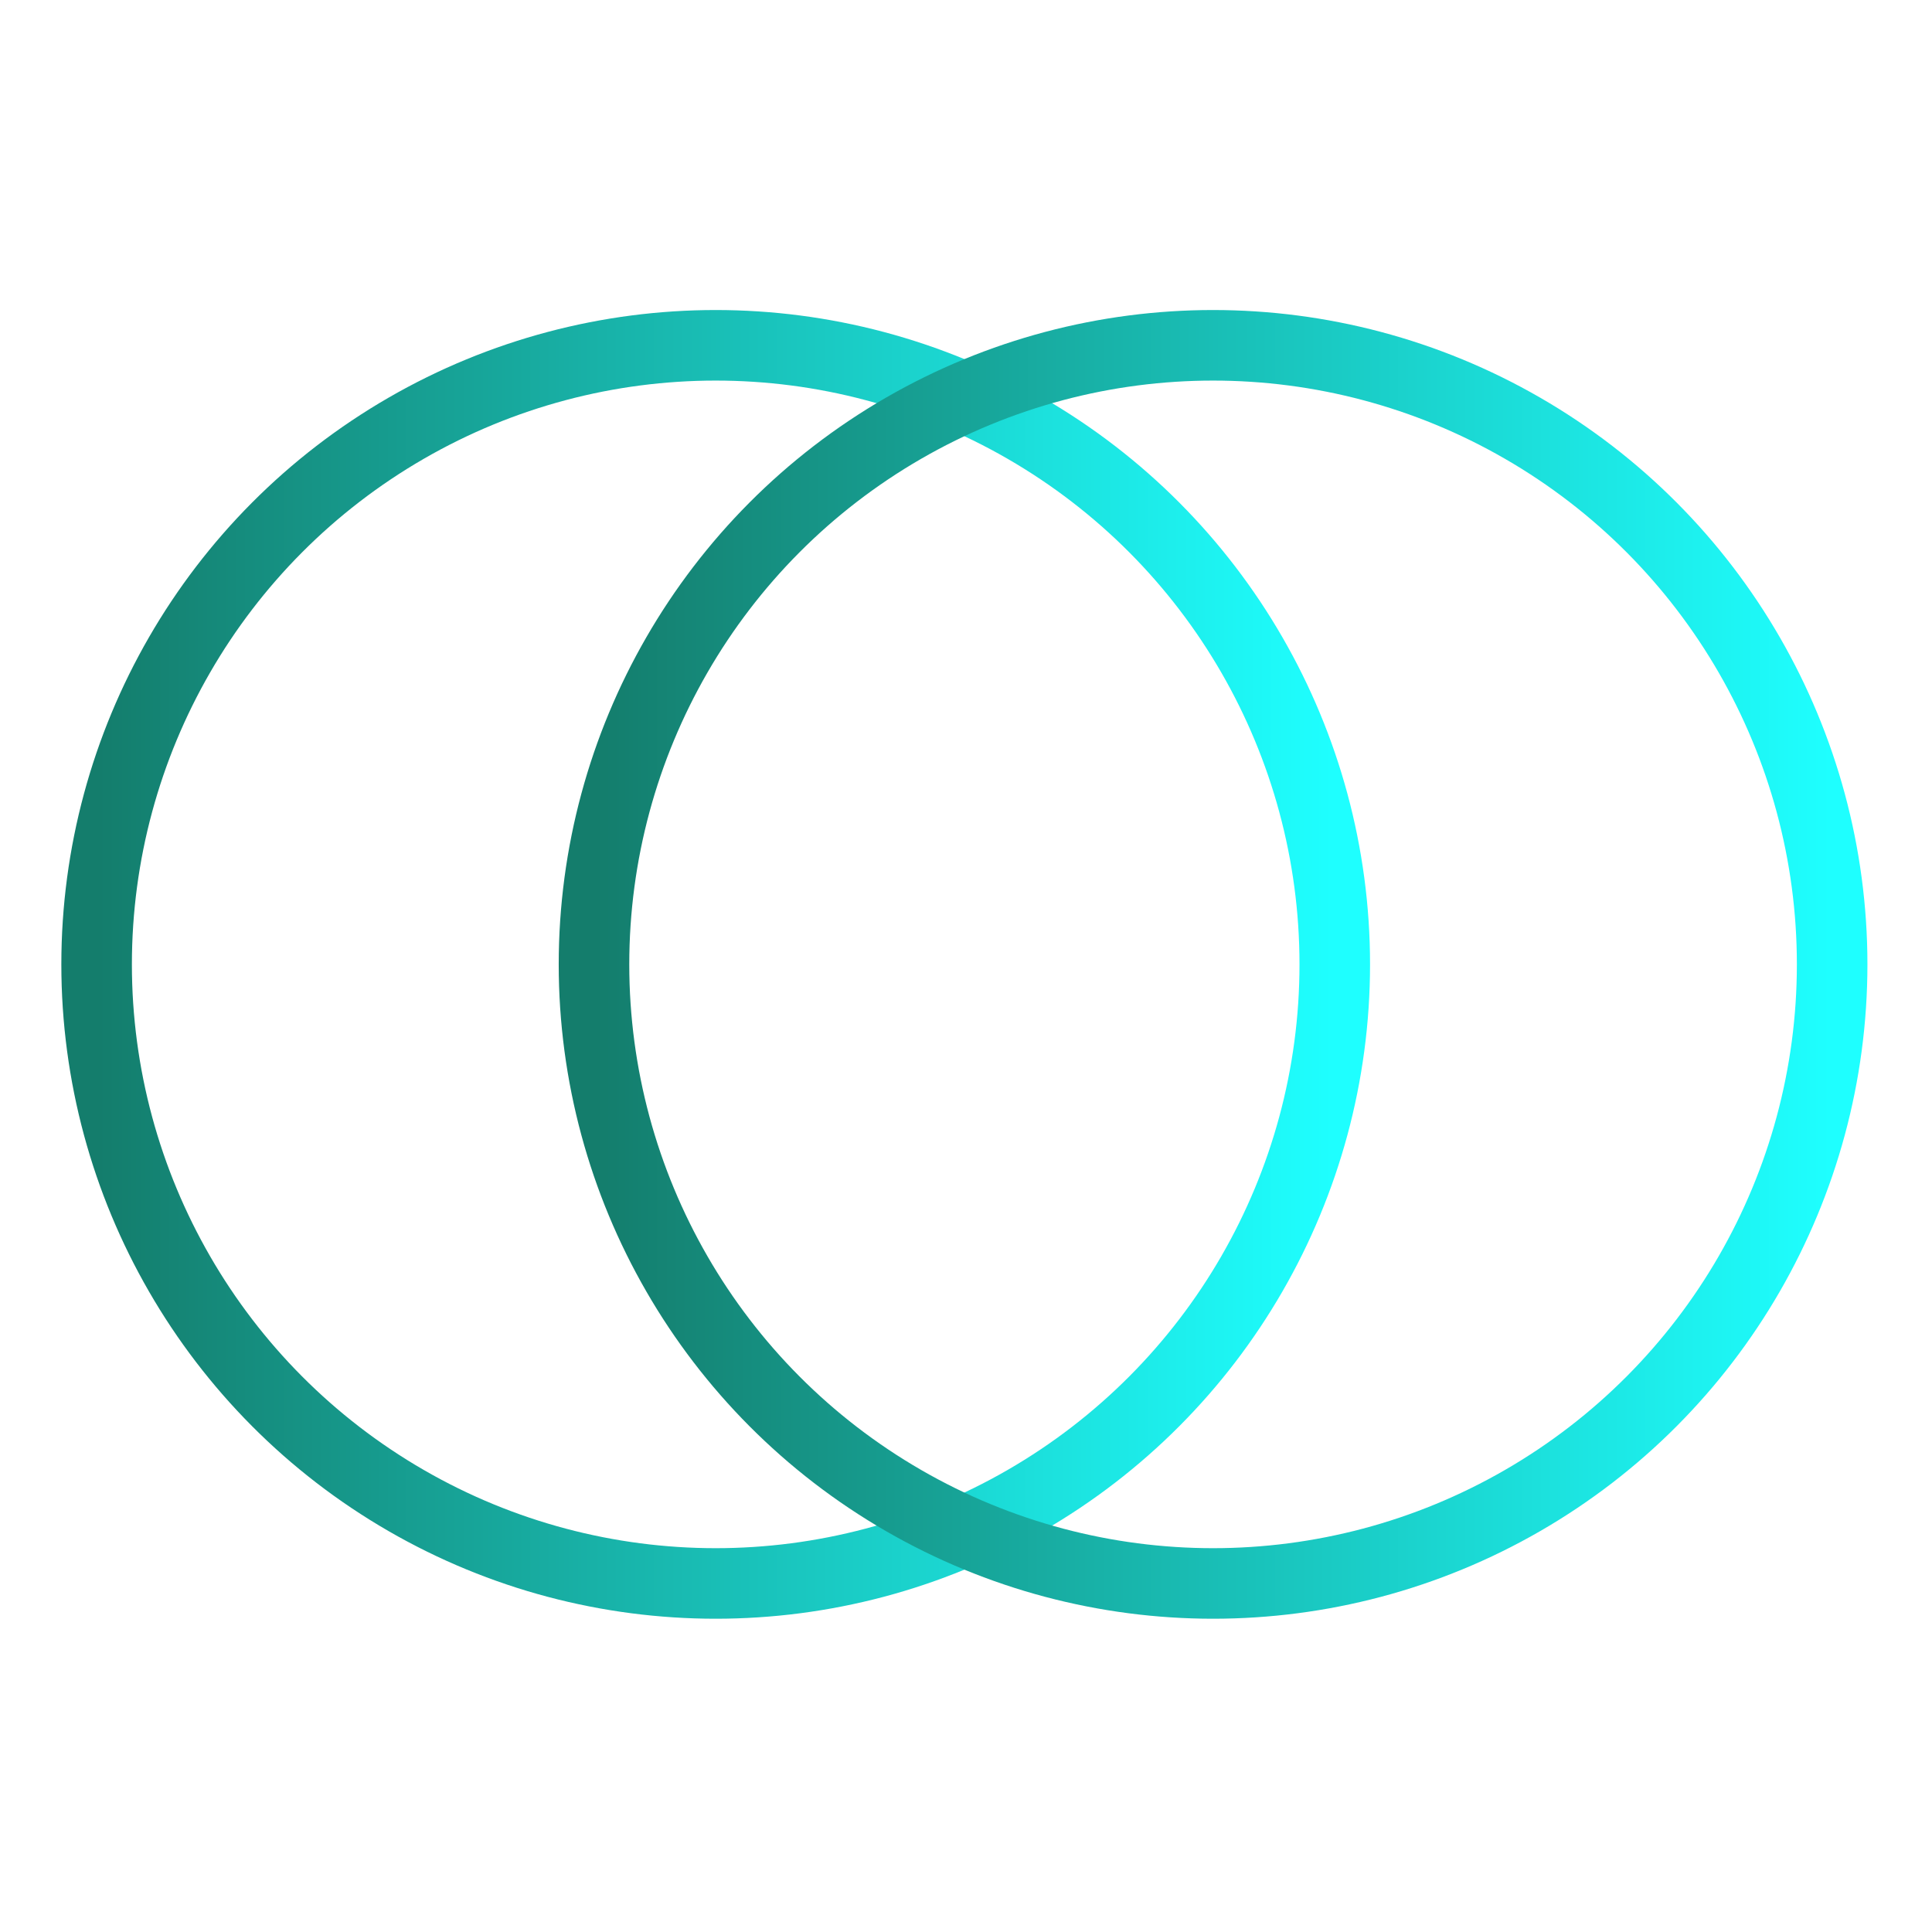<svg width="1200" height="1200" xmlns="http://www.w3.org/2000/svg" xmlns:xlink="http://www.w3.org/1999/xlink" version="1.1"><g transform="scale(2.191) translate(17.389, 16.889)">            <linearGradient id="SvgjsLinearGradient1011"><stop id="SvgjsStop1012" stop-color="#147d6c" offset="0"/><stop id="SvgjsStop1013" stop-color="#1effff" offset="1"/></linearGradient>            <g fill="url(#SvgjsLinearGradient1011)"><linearGradient id="SvgjsLinearGradient1011"><stop id="SvgjsStop1012" stop-color="#147d6c" offset="0"/><stop id="SvgjsStop1013" stop-color="#1effff" offset="1"/></linearGradient><title xmlns="http://www.w3.org/2000/svg">Icon Board</title><desc xmlns="http://www.w3.org/2000/svg">Created with Sketch.</desc><g xmlns="http://www.w3.org/2000/svg" stroke-width="1" fill-rule="evenodd"><g><circle stroke-width="20" cx="185.5" cy="256.5" r="175.5" stroke="url(#SvgjsLinearGradient1011)" fill="none"/><circle stroke-width="20" cx="326.5" cy="256.5" r="175.5" stroke="url(#SvgjsLinearGradient1011)" fill="none"/><g transform="translate(155, 120)" stroke-width="10" stroke-linecap="square"><path d="M63,1.5 L143,1.5" stroke="url(#SvgjsLinearGradient1011)" fill="none"/><path d="M63,273.5 L143,273.5" stroke="url(#SvgjsLinearGradient1011)" fill="none"/><path d="M44,246.5 L160,246.5" stroke="url(#SvgjsLinearGradient1011)" fill="none"/><path d="M23,219.5 L179,219.5" stroke="url(#SvgjsLinearGradient1011)" fill="none"/><path d="M9,192.5 L190,192.5" stroke="url(#SvgjsLinearGradient1011)" fill="none"/><path d="M1,165.5 L200,165.5" stroke="url(#SvgjsLinearGradient1011)" fill="none"/><path d="M0,138.5 L201,138.5" stroke="url(#SvgjsLinearGradient1011)" fill="none"/><path d="M1,111.5 L198,111.5" stroke="url(#SvgjsLinearGradient1011)" fill="none"/><path d="M7,84.5 L195,84.5" stroke="url(#SvgjsLinearGradient1011)" fill="none"/><path d="M23,57.5 L184,57.5" stroke="url(#SvgjsLinearGradient1011)" fill="none"/><path d="M34,30.5 L168,30.5" stroke="url(#SvgjsLinearGradient1011)" fill="none"/></g></g></g></g>        </g></svg>
